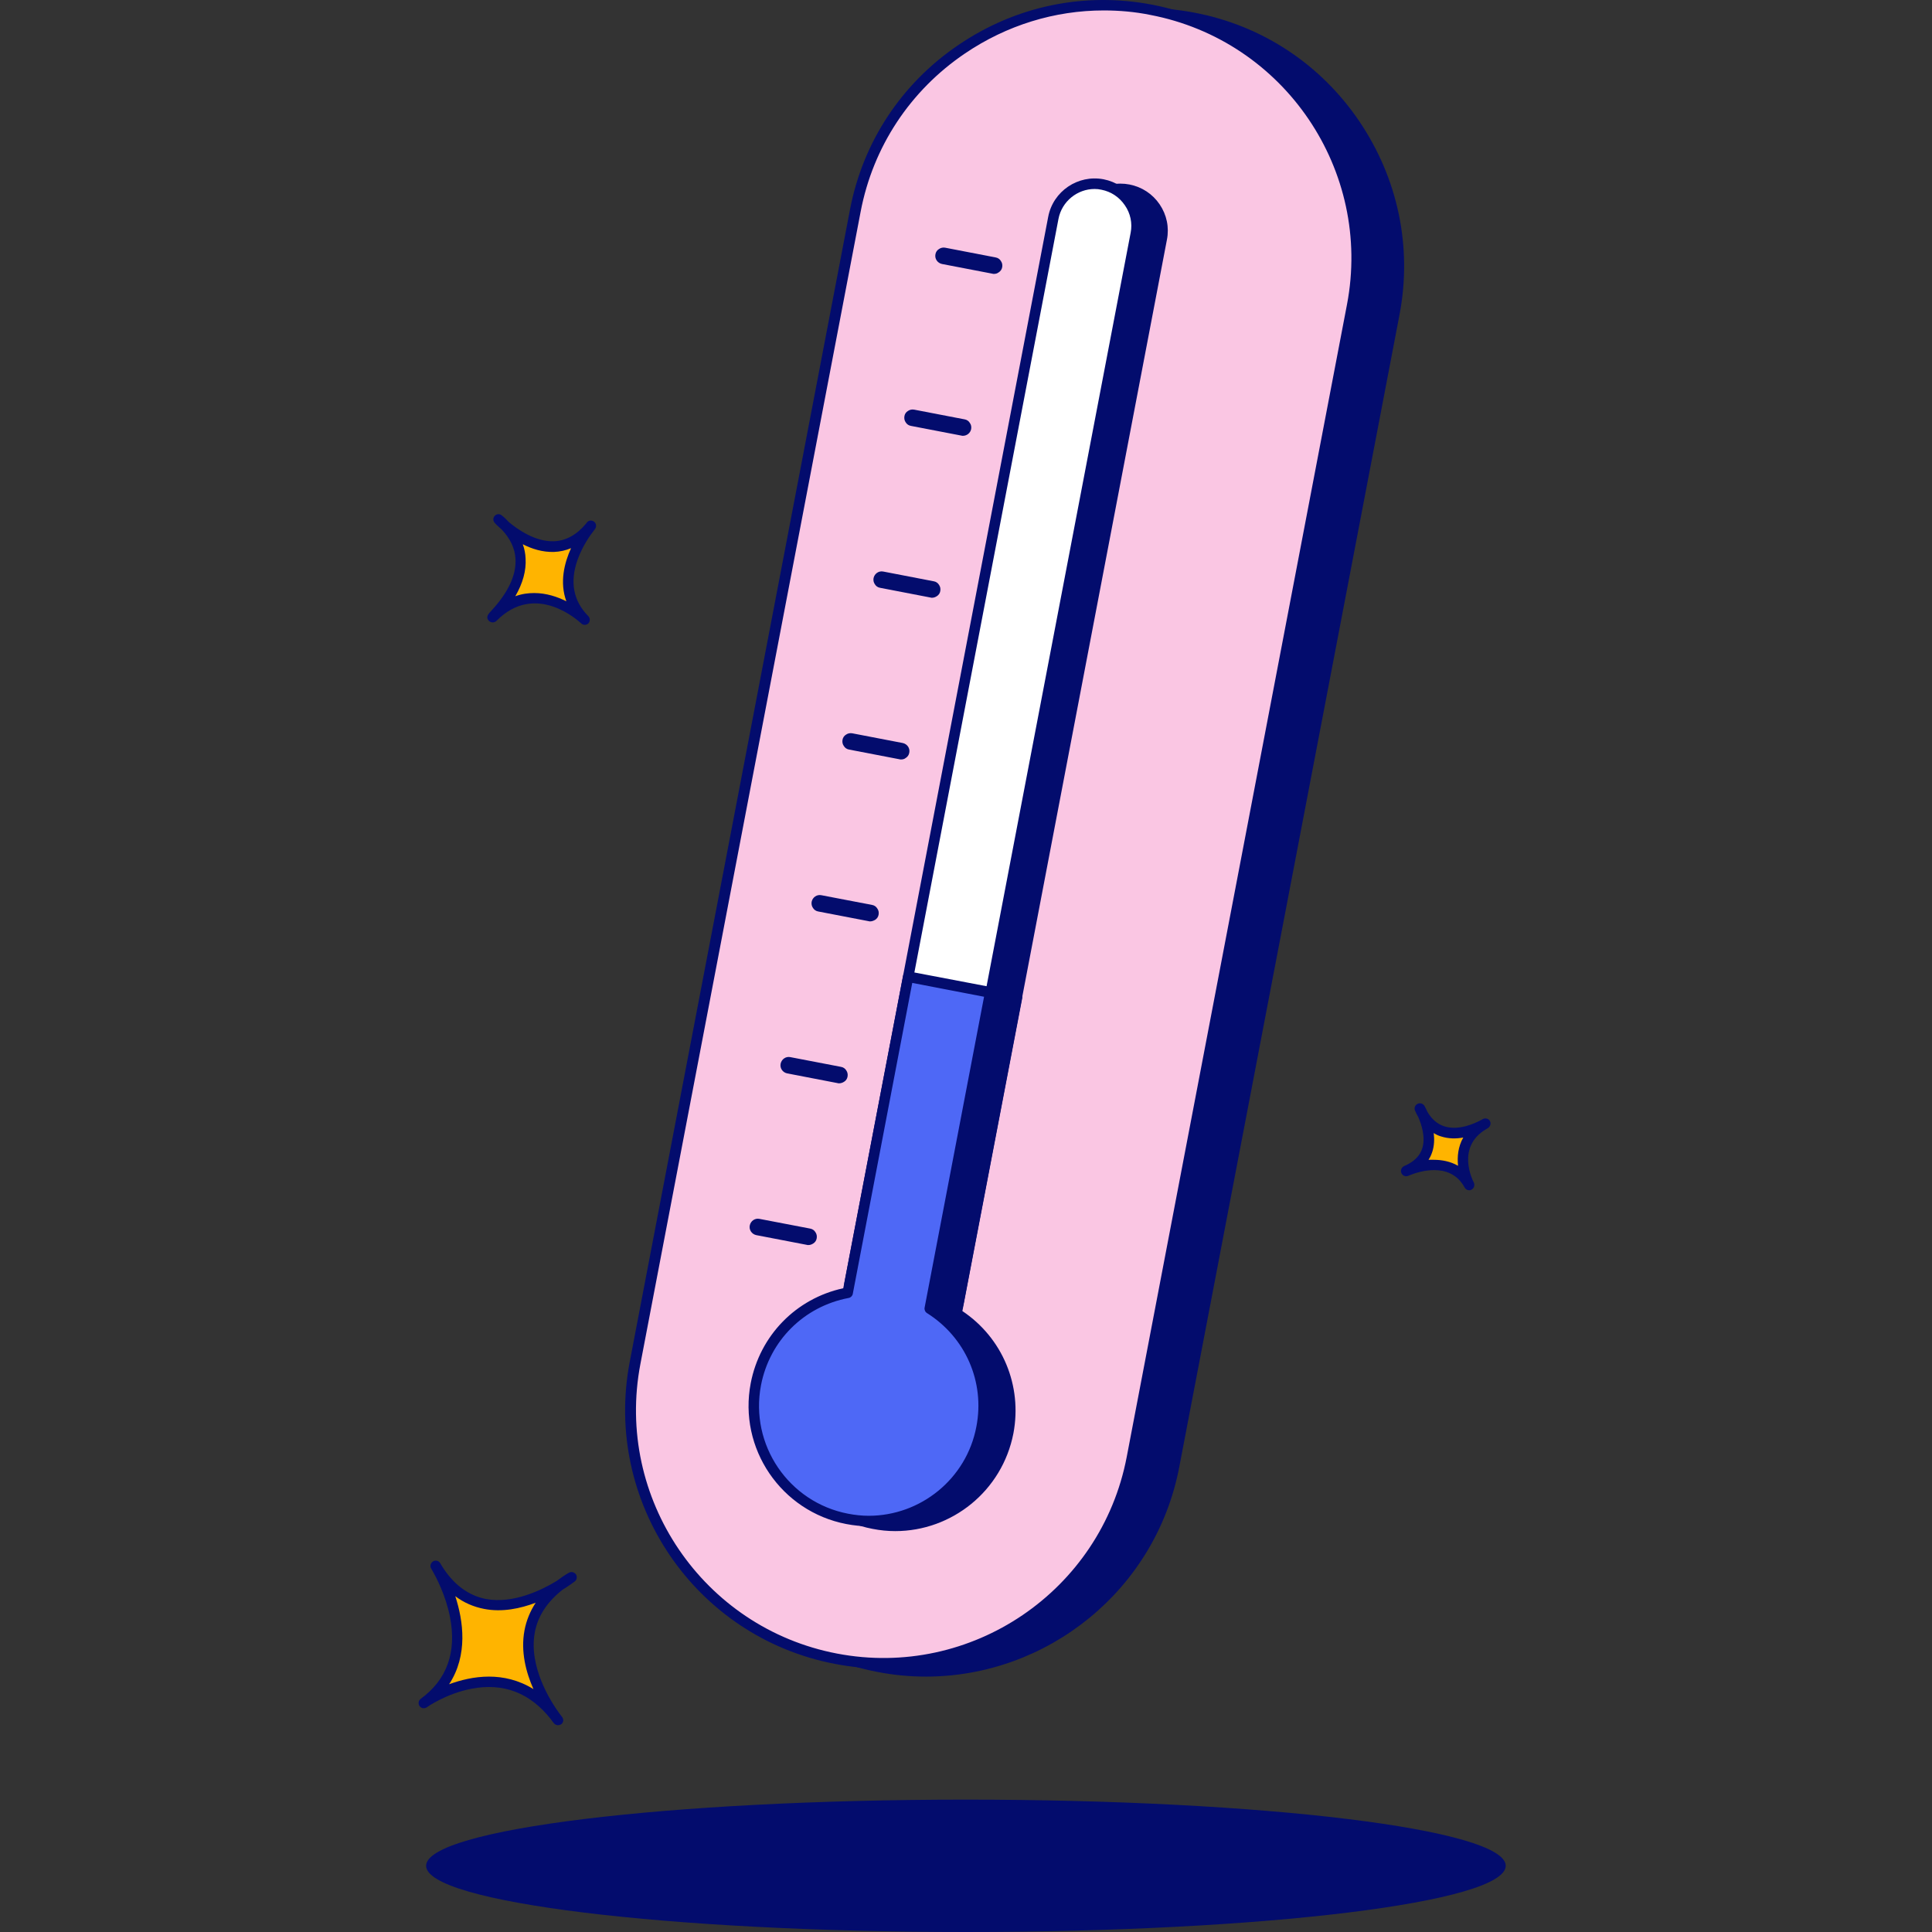 <svg width="72" height="72" viewBox="0 0 72 72" fill="none" xmlns="http://www.w3.org/2000/svg">
<rect x="0" y="0" width="72" height="72" fill="#333333" stroke="none"/>
<path d="M44.477 0.661C39.384 -0.315 34.422 3.058 33.454 8.144L25.245 51.089C24.27 56.182 27.642 61.144 32.729 62.112C37.823 63.088 42.784 59.715 43.753 54.629L51.961 11.684C52.937 6.597 49.571 1.636 44.477 0.661Z" fill="#030C6D"/>
<path d="M34.506 62.482C33.907 62.482 33.3 62.426 32.694 62.307C30.179 61.827 27.998 60.391 26.555 58.259C25.106 56.127 24.576 53.569 25.057 51.054L33.266 8.11C33.746 5.594 35.182 3.413 37.314 1.971C39.446 0.521 42.004 -0.008 44.519 0.473C47.034 0.953 49.215 2.389 50.658 4.521C52.1 6.653 52.637 9.211 52.156 11.726L43.948 54.67C43.07 59.269 39.021 62.482 34.506 62.482ZM42.707 0.689C40.882 0.689 39.091 1.239 37.537 2.291C35.488 3.678 34.109 5.775 33.649 8.186L25.44 51.131C24.98 53.541 25.489 55.994 26.876 58.043C28.262 60.092 30.36 61.471 32.771 61.931C37.767 62.886 42.61 59.597 43.564 54.601L51.773 11.656C52.233 9.245 51.724 6.793 50.337 4.744C48.951 2.695 46.853 1.316 44.442 0.856C43.864 0.744 43.286 0.689 42.707 0.689Z" fill="#030C6D"/>
<path d="M42.903 0.361C37.809 -0.615 32.847 2.758 31.879 7.845L23.664 50.789C22.688 55.883 26.061 60.844 31.147 61.813C36.241 62.788 41.202 59.416 42.171 54.329L50.379 11.384C51.362 6.291 47.996 1.33 42.903 0.361Z" fill="#FAC6E3"/>
<path d="M32.924 62.182C32.325 62.182 31.719 62.126 31.113 62.008C25.9 61.011 22.472 55.966 23.468 50.754L31.677 7.81C32.158 5.294 33.593 3.113 35.725 1.671C37.858 0.222 40.415 -0.308 42.93 0.173C48.143 1.169 51.571 6.214 50.574 11.426L42.366 54.371C41.885 56.886 40.45 59.067 38.318 60.51C36.701 61.611 34.834 62.182 32.924 62.182ZM41.133 0.389C39.307 0.389 37.516 0.939 35.962 1.992C33.914 3.378 32.534 5.476 32.074 7.887L23.866 50.831C22.911 55.827 26.2 60.67 31.196 61.624C36.192 62.579 41.035 59.29 41.99 54.294L50.198 11.35C51.153 6.354 47.864 1.511 42.868 0.556C42.289 0.438 41.704 0.389 41.133 0.389Z" fill="#030C6D"/>
<path d="M33.886 49.82C33.042 49.66 32.478 48.838 32.645 47.988L40.234 8.304C40.394 7.461 41.216 6.897 42.066 7.064C42.909 7.224 43.474 8.047 43.306 8.897L35.718 48.573C35.558 49.416 34.729 49.981 33.886 49.82Z" fill="#030C6D"/>
<path d="M34.178 50.044C34.067 50.044 33.956 50.036 33.844 50.009C33.384 49.918 32.987 49.66 32.722 49.27C32.457 48.88 32.36 48.413 32.45 47.953L40.039 8.27C40.129 7.81 40.387 7.413 40.777 7.148C41.167 6.883 41.634 6.786 42.094 6.876C42.554 6.967 42.951 7.225 43.216 7.615C43.481 8.005 43.578 8.472 43.488 8.932L35.907 48.608C35.746 49.451 35.008 50.044 34.178 50.044ZM33.921 49.625C34.659 49.765 35.384 49.277 35.523 48.538L43.112 8.855C43.181 8.5 43.105 8.13 42.896 7.831C42.687 7.524 42.38 7.322 42.025 7.252C41.669 7.183 41.3 7.259 41 7.468C40.694 7.677 40.492 7.984 40.422 8.339L32.834 48.023C32.764 48.378 32.841 48.747 33.05 49.047C33.259 49.354 33.565 49.556 33.921 49.625Z" fill="#030C6D"/>
<path d="M35.642 48.957L37.892 37.181L34.819 36.595L32.569 48.371C30.889 48.685 29.489 49.995 29.147 51.779C28.701 54.106 30.227 56.35 32.555 56.796C34.882 57.242 37.126 55.716 37.572 53.388C37.906 51.605 37.091 49.869 35.642 48.957Z" fill="#030C6D"/>
<path d="M33.363 57.06C33.084 57.06 32.806 57.033 32.52 56.977C31.342 56.754 30.325 56.085 29.656 55.096C28.98 54.106 28.736 52.914 28.959 51.737C29.301 49.96 30.646 48.58 32.408 48.197L34.638 36.546C34.659 36.442 34.764 36.372 34.868 36.393L37.941 36.978C37.99 36.985 38.039 37.02 38.067 37.062C38.094 37.104 38.108 37.16 38.094 37.208L35.865 48.859C37.363 49.862 38.102 51.639 37.767 53.416C37.349 55.569 35.468 57.06 33.363 57.06ZM34.98 36.818L32.764 48.406C32.75 48.483 32.687 48.545 32.611 48.559C30.945 48.873 29.663 50.148 29.343 51.813C29.14 52.887 29.363 53.974 29.977 54.88C30.59 55.785 31.517 56.392 32.59 56.601C33.663 56.803 34.75 56.58 35.656 55.967C36.562 55.353 37.168 54.426 37.377 53.353C37.697 51.688 36.973 50.03 35.537 49.124C35.468 49.082 35.433 48.998 35.447 48.922L37.669 37.334L34.98 36.818Z" fill="#030C6D"/>
<path d="M32.91 49.632C32.067 49.472 31.503 48.65 31.67 47.8L39.258 8.117C39.419 7.273 40.241 6.709 41.091 6.876C41.934 7.036 42.498 7.859 42.331 8.709L34.743 48.392C34.576 49.235 33.754 49.793 32.91 49.632Z" fill="white"/>
<path d="M33.203 49.855C33.091 49.855 32.98 49.848 32.868 49.821C32.409 49.73 32.011 49.472 31.747 49.082C31.482 48.692 31.384 48.225 31.475 47.765L39.063 8.082C39.244 7.127 40.171 6.5 41.126 6.681C41.586 6.772 41.983 7.029 42.248 7.42C42.512 7.81 42.61 8.277 42.519 8.737L34.931 48.42C34.84 48.88 34.583 49.277 34.192 49.542C33.893 49.751 33.551 49.855 33.203 49.855ZM40.791 7.043C40.15 7.043 39.572 7.503 39.446 8.158L31.858 47.842C31.788 48.197 31.865 48.566 32.074 48.866C32.283 49.172 32.59 49.375 32.945 49.444C33.3 49.514 33.67 49.437 33.969 49.228C34.276 49.019 34.478 48.713 34.548 48.357L42.136 8.674C42.206 8.319 42.129 7.949 41.92 7.65C41.711 7.343 41.404 7.141 41.049 7.071C40.958 7.05 40.875 7.043 40.791 7.043Z" fill="#030C6D"/>
<path d="M30.151 46.211L28.165 45.828C28.13 45.821 28.109 45.793 28.116 45.758L28.137 45.654C28.144 45.619 28.172 45.598 28.207 45.605L30.193 45.988C30.228 45.995 30.249 46.023 30.242 46.058L30.221 46.162C30.214 46.197 30.186 46.218 30.151 46.211Z" fill="#030C6D"/>
<path d="M30.123 46.399C30.102 46.399 30.081 46.399 30.067 46.392L28.186 46.03C28.019 45.995 27.907 45.835 27.942 45.668C27.977 45.5 28.137 45.389 28.304 45.424L30.193 45.786C30.276 45.8 30.346 45.849 30.388 45.919C30.436 45.988 30.45 46.065 30.436 46.148C30.423 46.232 30.374 46.302 30.304 46.343C30.241 46.385 30.179 46.399 30.123 46.399Z" fill="#030C6D"/>
<path d="M31.308 40.184L29.322 39.8C29.287 39.793 29.266 39.766 29.273 39.731L29.294 39.626C29.301 39.591 29.329 39.57 29.363 39.577L31.349 39.961C31.384 39.968 31.405 39.995 31.398 40.03L31.377 40.135C31.37 40.17 31.335 40.191 31.308 40.184Z" fill="#030C6D"/>
<path d="M31.273 40.372C31.252 40.372 31.231 40.372 31.217 40.365L29.336 40.002C29.168 39.968 29.057 39.807 29.092 39.64C29.127 39.473 29.287 39.361 29.454 39.396L31.343 39.759C31.426 39.773 31.496 39.821 31.538 39.891C31.586 39.961 31.6 40.037 31.586 40.121C31.572 40.205 31.524 40.274 31.454 40.316C31.398 40.351 31.335 40.372 31.273 40.372Z" fill="#030C6D"/>
<path d="M32.457 34.149L30.471 33.766C30.437 33.759 30.416 33.731 30.423 33.696L30.444 33.592C30.451 33.557 30.479 33.536 30.513 33.543L32.499 33.926C32.534 33.933 32.555 33.961 32.548 33.996L32.527 34.1C32.52 34.135 32.492 34.156 32.457 34.149Z" fill="#030C6D"/>
<path d="M32.429 34.337C32.408 34.337 32.388 34.337 32.374 34.33L30.492 33.968C30.409 33.954 30.339 33.905 30.297 33.836C30.248 33.766 30.235 33.689 30.248 33.606C30.283 33.438 30.444 33.327 30.611 33.362L32.499 33.724C32.583 33.738 32.652 33.787 32.694 33.857C32.743 33.926 32.757 34.003 32.743 34.087C32.729 34.17 32.68 34.24 32.611 34.282C32.548 34.316 32.492 34.337 32.429 34.337Z" fill="#030C6D"/>
<path d="M33.614 28.115L31.628 27.732C31.593 27.725 31.572 27.697 31.579 27.662L31.6 27.557C31.607 27.523 31.635 27.502 31.67 27.509L33.656 27.892C33.691 27.899 33.712 27.927 33.705 27.962L33.684 28.066C33.677 28.101 33.642 28.122 33.614 28.115Z" fill="#030C6D"/>
<path d="M33.579 28.303C33.558 28.303 33.538 28.303 33.523 28.296L31.642 27.934C31.558 27.92 31.489 27.871 31.447 27.801C31.398 27.732 31.384 27.655 31.398 27.571C31.412 27.488 31.461 27.418 31.531 27.376C31.6 27.328 31.684 27.314 31.761 27.328L33.642 27.69C33.809 27.725 33.921 27.885 33.886 28.052C33.872 28.136 33.823 28.206 33.754 28.247C33.705 28.289 33.642 28.303 33.579 28.303Z" fill="#030C6D"/>
<path d="M34.764 22.087L32.778 21.704C32.743 21.697 32.722 21.669 32.729 21.635L32.75 21.53C32.757 21.495 32.785 21.474 32.82 21.481L34.806 21.865C34.84 21.872 34.861 21.899 34.855 21.934L34.834 22.039C34.827 22.074 34.799 22.095 34.764 22.087Z" fill="#030C6D"/>
<path d="M34.736 22.276C34.715 22.276 34.694 22.276 34.68 22.269L32.799 21.906C32.715 21.892 32.645 21.844 32.604 21.774C32.555 21.704 32.541 21.628 32.555 21.544C32.59 21.377 32.75 21.265 32.917 21.3L34.799 21.663C34.882 21.677 34.952 21.725 34.994 21.795C35.042 21.865 35.056 21.941 35.042 22.025C35.029 22.108 34.98 22.178 34.91 22.22C34.854 22.255 34.799 22.276 34.736 22.276Z" fill="#030C6D"/>
<path d="M35.92 16.053L33.935 15.67C33.9 15.663 33.879 15.635 33.886 15.6L33.907 15.496C33.914 15.461 33.941 15.44 33.976 15.447L35.962 15.83C35.997 15.837 36.018 15.865 36.011 15.9L35.99 16.004C35.983 16.039 35.948 16.06 35.92 16.053Z" fill="#030C6D"/>
<path d="M35.886 16.241C35.865 16.241 35.851 16.241 35.83 16.234L33.949 15.872C33.865 15.858 33.795 15.809 33.753 15.74C33.705 15.67 33.691 15.593 33.705 15.51C33.718 15.426 33.767 15.356 33.837 15.315C33.907 15.266 33.99 15.252 34.067 15.266L35.948 15.628C36.032 15.642 36.102 15.691 36.143 15.761C36.192 15.83 36.206 15.907 36.192 15.99C36.164 16.137 36.032 16.241 35.886 16.241Z" fill="#030C6D"/>
<path d="M37.07 10.019L35.084 9.636C35.049 9.629 35.028 9.601 35.035 9.566L35.056 9.461C35.063 9.427 35.091 9.406 35.126 9.413L37.112 9.796C37.147 9.803 37.168 9.831 37.161 9.866L37.14 9.97C37.133 10.005 37.105 10.026 37.07 10.019Z" fill="#030C6D"/>
<path d="M37.042 10.207C37.021 10.207 37.001 10.207 36.987 10.2L35.105 9.838C34.938 9.803 34.827 9.643 34.861 9.475C34.875 9.392 34.924 9.322 34.994 9.28C35.063 9.231 35.147 9.217 35.224 9.231L37.105 9.594C37.189 9.608 37.258 9.656 37.3 9.726C37.349 9.796 37.363 9.873 37.349 9.956C37.335 10.04 37.286 10.109 37.217 10.151C37.161 10.193 37.105 10.207 37.042 10.207Z" fill="#030C6D"/>
<path d="M34.666 48.769L36.917 36.992L33.844 36.407L31.593 48.183C29.914 48.497 28.513 49.807 28.172 51.591C27.726 53.918 29.252 56.162 31.579 56.608C33.907 57.054 36.15 55.528 36.596 53.2C36.931 51.416 36.116 49.681 34.666 48.769Z" fill="#4E68F6"/>
<path d="M32.381 56.879C32.102 56.879 31.823 56.851 31.537 56.796C29.113 56.329 27.51 53.98 27.977 51.549C28.318 49.772 29.663 48.392 31.426 48.009L33.656 36.358C33.663 36.309 33.698 36.261 33.739 36.233C33.781 36.205 33.837 36.191 33.886 36.205L36.959 36.79C37.063 36.811 37.133 36.916 37.112 37.02L34.882 48.678C36.38 49.681 37.119 51.458 36.784 53.235C36.373 55.381 34.492 56.879 32.381 56.879ZM33.997 36.63L31.781 48.218C31.767 48.295 31.705 48.357 31.628 48.371C29.963 48.685 28.68 49.96 28.36 51.625C27.935 53.841 29.391 55.987 31.607 56.412C31.865 56.461 32.123 56.489 32.374 56.489C34.297 56.489 36.018 55.123 36.387 53.165C36.708 51.5 35.983 49.842 34.548 48.936C34.478 48.894 34.443 48.81 34.457 48.734L36.673 37.146L33.997 36.63Z" fill="#030C6D"/>
<path d="M52.909 41.319C52.909 41.319 53.926 43.013 52.407 43.647C52.407 43.647 54.059 42.88 54.755 44.169C54.755 44.169 53.94 42.65 55.355 41.884C55.362 41.87 53.633 42.978 52.909 41.319Z" fill="#FFB400"/>
<path d="M54.755 44.358C54.686 44.358 54.616 44.323 54.581 44.253C54.031 43.243 52.797 43.689 52.532 43.8C52.511 43.807 52.498 43.814 52.477 43.821C52.379 43.863 52.268 43.814 52.226 43.717C52.184 43.619 52.226 43.507 52.323 43.459C52.344 43.445 52.372 43.438 52.4 43.424C52.707 43.278 52.909 43.075 52.999 42.811C53.139 42.386 52.971 41.898 52.853 41.626C52.811 41.556 52.769 41.473 52.734 41.389C52.693 41.292 52.734 41.187 52.825 41.138C52.916 41.09 53.027 41.124 53.083 41.208C53.09 41.222 53.139 41.306 53.201 41.445C53.362 41.717 53.571 41.891 53.822 41.974C54.358 42.149 54.964 41.863 55.187 41.745C55.215 41.73 55.236 41.717 55.264 41.703C55.347 41.661 55.452 41.682 55.508 41.751C55.543 41.8 55.557 41.856 55.543 41.912C55.529 41.968 55.494 42.016 55.445 42.044C55.424 42.058 55.403 42.072 55.375 42.086C54.247 42.762 54.895 44.009 54.922 44.065C54.971 44.162 54.936 44.281 54.846 44.33C54.818 44.35 54.79 44.358 54.755 44.358ZM53.431 43.222C53.738 43.222 54.058 43.284 54.337 43.445C54.302 43.103 54.337 42.734 54.532 42.392C54.267 42.441 53.982 42.441 53.703 42.351C53.605 42.323 53.515 42.281 53.431 42.225C53.459 42.455 53.452 42.699 53.376 42.929C53.341 43.034 53.299 43.131 53.236 43.222C53.299 43.222 53.362 43.222 53.431 43.222Z" fill="#030C6D"/>
<path d="M21.301 58.761C21.301 58.761 18.005 61.381 16.242 58.343C16.242 58.343 18.319 61.617 15.796 63.457C15.796 63.457 18.786 61.311 20.8 64.091C20.814 64.112 17.991 60.761 21.301 58.761Z" fill="#FFB400"/>
<path d="M20.793 64.293C20.786 64.293 20.786 64.293 20.779 64.293C20.723 64.286 20.667 64.258 20.633 64.21C20.605 64.168 20.563 64.126 20.528 64.07C19.755 63.088 18.765 62.705 17.573 62.934C16.626 63.116 15.915 63.617 15.908 63.624C15.818 63.687 15.699 63.666 15.636 63.583C15.574 63.492 15.595 63.373 15.678 63.311C16.654 62.6 17.023 61.576 16.772 60.273C16.612 59.444 16.243 58.761 16.117 58.538C16.103 58.51 16.082 58.482 16.068 58.454C16.013 58.363 16.047 58.245 16.138 58.189C16.229 58.133 16.347 58.161 16.403 58.252C16.403 58.252 16.417 58.28 16.445 58.322C16.877 59.032 17.434 59.457 18.11 59.59C19.12 59.778 20.18 59.262 20.751 58.914C20.89 58.809 21.037 58.705 21.197 58.614C21.288 58.559 21.399 58.586 21.462 58.67C21.517 58.754 21.503 58.872 21.42 58.935C21.399 58.949 21.232 59.081 20.96 59.248C20.389 59.701 20.04 60.231 19.929 60.844C19.699 62.112 20.514 63.394 20.841 63.847C20.876 63.896 20.918 63.945 20.953 63.994C21.044 64.126 20.946 64.231 20.932 64.245C20.897 64.272 20.849 64.293 20.793 64.293ZM18.221 62.482C18.758 62.482 19.329 62.607 19.88 62.948C19.601 62.321 19.399 61.548 19.546 60.76C19.615 60.391 19.755 60.05 19.964 59.729C19.392 59.945 18.716 60.092 18.04 59.959C17.65 59.883 17.288 59.729 16.967 59.485C17.267 60.405 17.448 61.68 16.737 62.767C17.155 62.614 17.671 62.482 18.221 62.482Z" fill="#030C6D"/>
<path d="M18.577 19.356C18.577 19.356 20.528 21.46 22.026 19.593C22.026 19.593 20.291 21.593 21.789 23.084C21.789 23.084 19.991 21.349 18.361 23C18.34 22.98 20.577 21.028 18.577 19.356Z" fill="#FFB400"/>
<path d="M21.789 23.286C21.741 23.286 21.692 23.265 21.657 23.23C21.587 23.168 19.971 21.648 18.5 23.14C18.465 23.174 18.417 23.195 18.361 23.195C18.312 23.195 18.256 23.174 18.222 23.14C18.117 23.035 18.166 22.931 18.222 22.861C18.242 22.84 18.256 22.819 18.27 22.805C18.925 22.108 19.246 21.446 19.211 20.826C19.19 20.436 19.016 20.074 18.702 19.739C18.542 19.6 18.445 19.502 18.438 19.488C18.368 19.412 18.368 19.293 18.438 19.224C18.507 19.147 18.626 19.14 18.702 19.21C18.8 19.286 18.884 19.37 18.96 19.454C19.302 19.739 19.95 20.192 20.64 20.171C21.085 20.157 21.49 19.934 21.838 19.516C21.859 19.488 21.873 19.474 21.873 19.468C21.942 19.384 22.061 19.377 22.145 19.447C22.228 19.516 22.235 19.635 22.172 19.718C22.159 19.739 22.145 19.753 22.131 19.774C22.019 19.913 21.713 20.331 21.524 20.861C21.232 21.69 21.364 22.394 21.922 22.959C21.998 23.035 21.998 23.161 21.922 23.237C21.894 23.265 21.838 23.286 21.789 23.286ZM19.908 22.101C20.361 22.101 20.772 22.241 21.106 22.408C20.849 21.704 21.03 20.98 21.281 20.429C21.078 20.513 20.869 20.561 20.646 20.569C20.221 20.582 19.824 20.457 19.483 20.283C19.546 20.457 19.58 20.631 19.587 20.812C19.615 21.265 19.483 21.739 19.204 22.22C19.455 22.129 19.685 22.101 19.908 22.101Z" fill="#030C6D"/>
<path d="M35.997 72C47.107 72 56.114 70.896 56.114 69.533C56.114 68.171 47.107 67.067 35.997 67.067C24.887 67.067 15.88 68.171 15.88 69.533C15.88 70.896 24.887 72 35.997 72Z" fill="#030C6D"/>
</svg>
